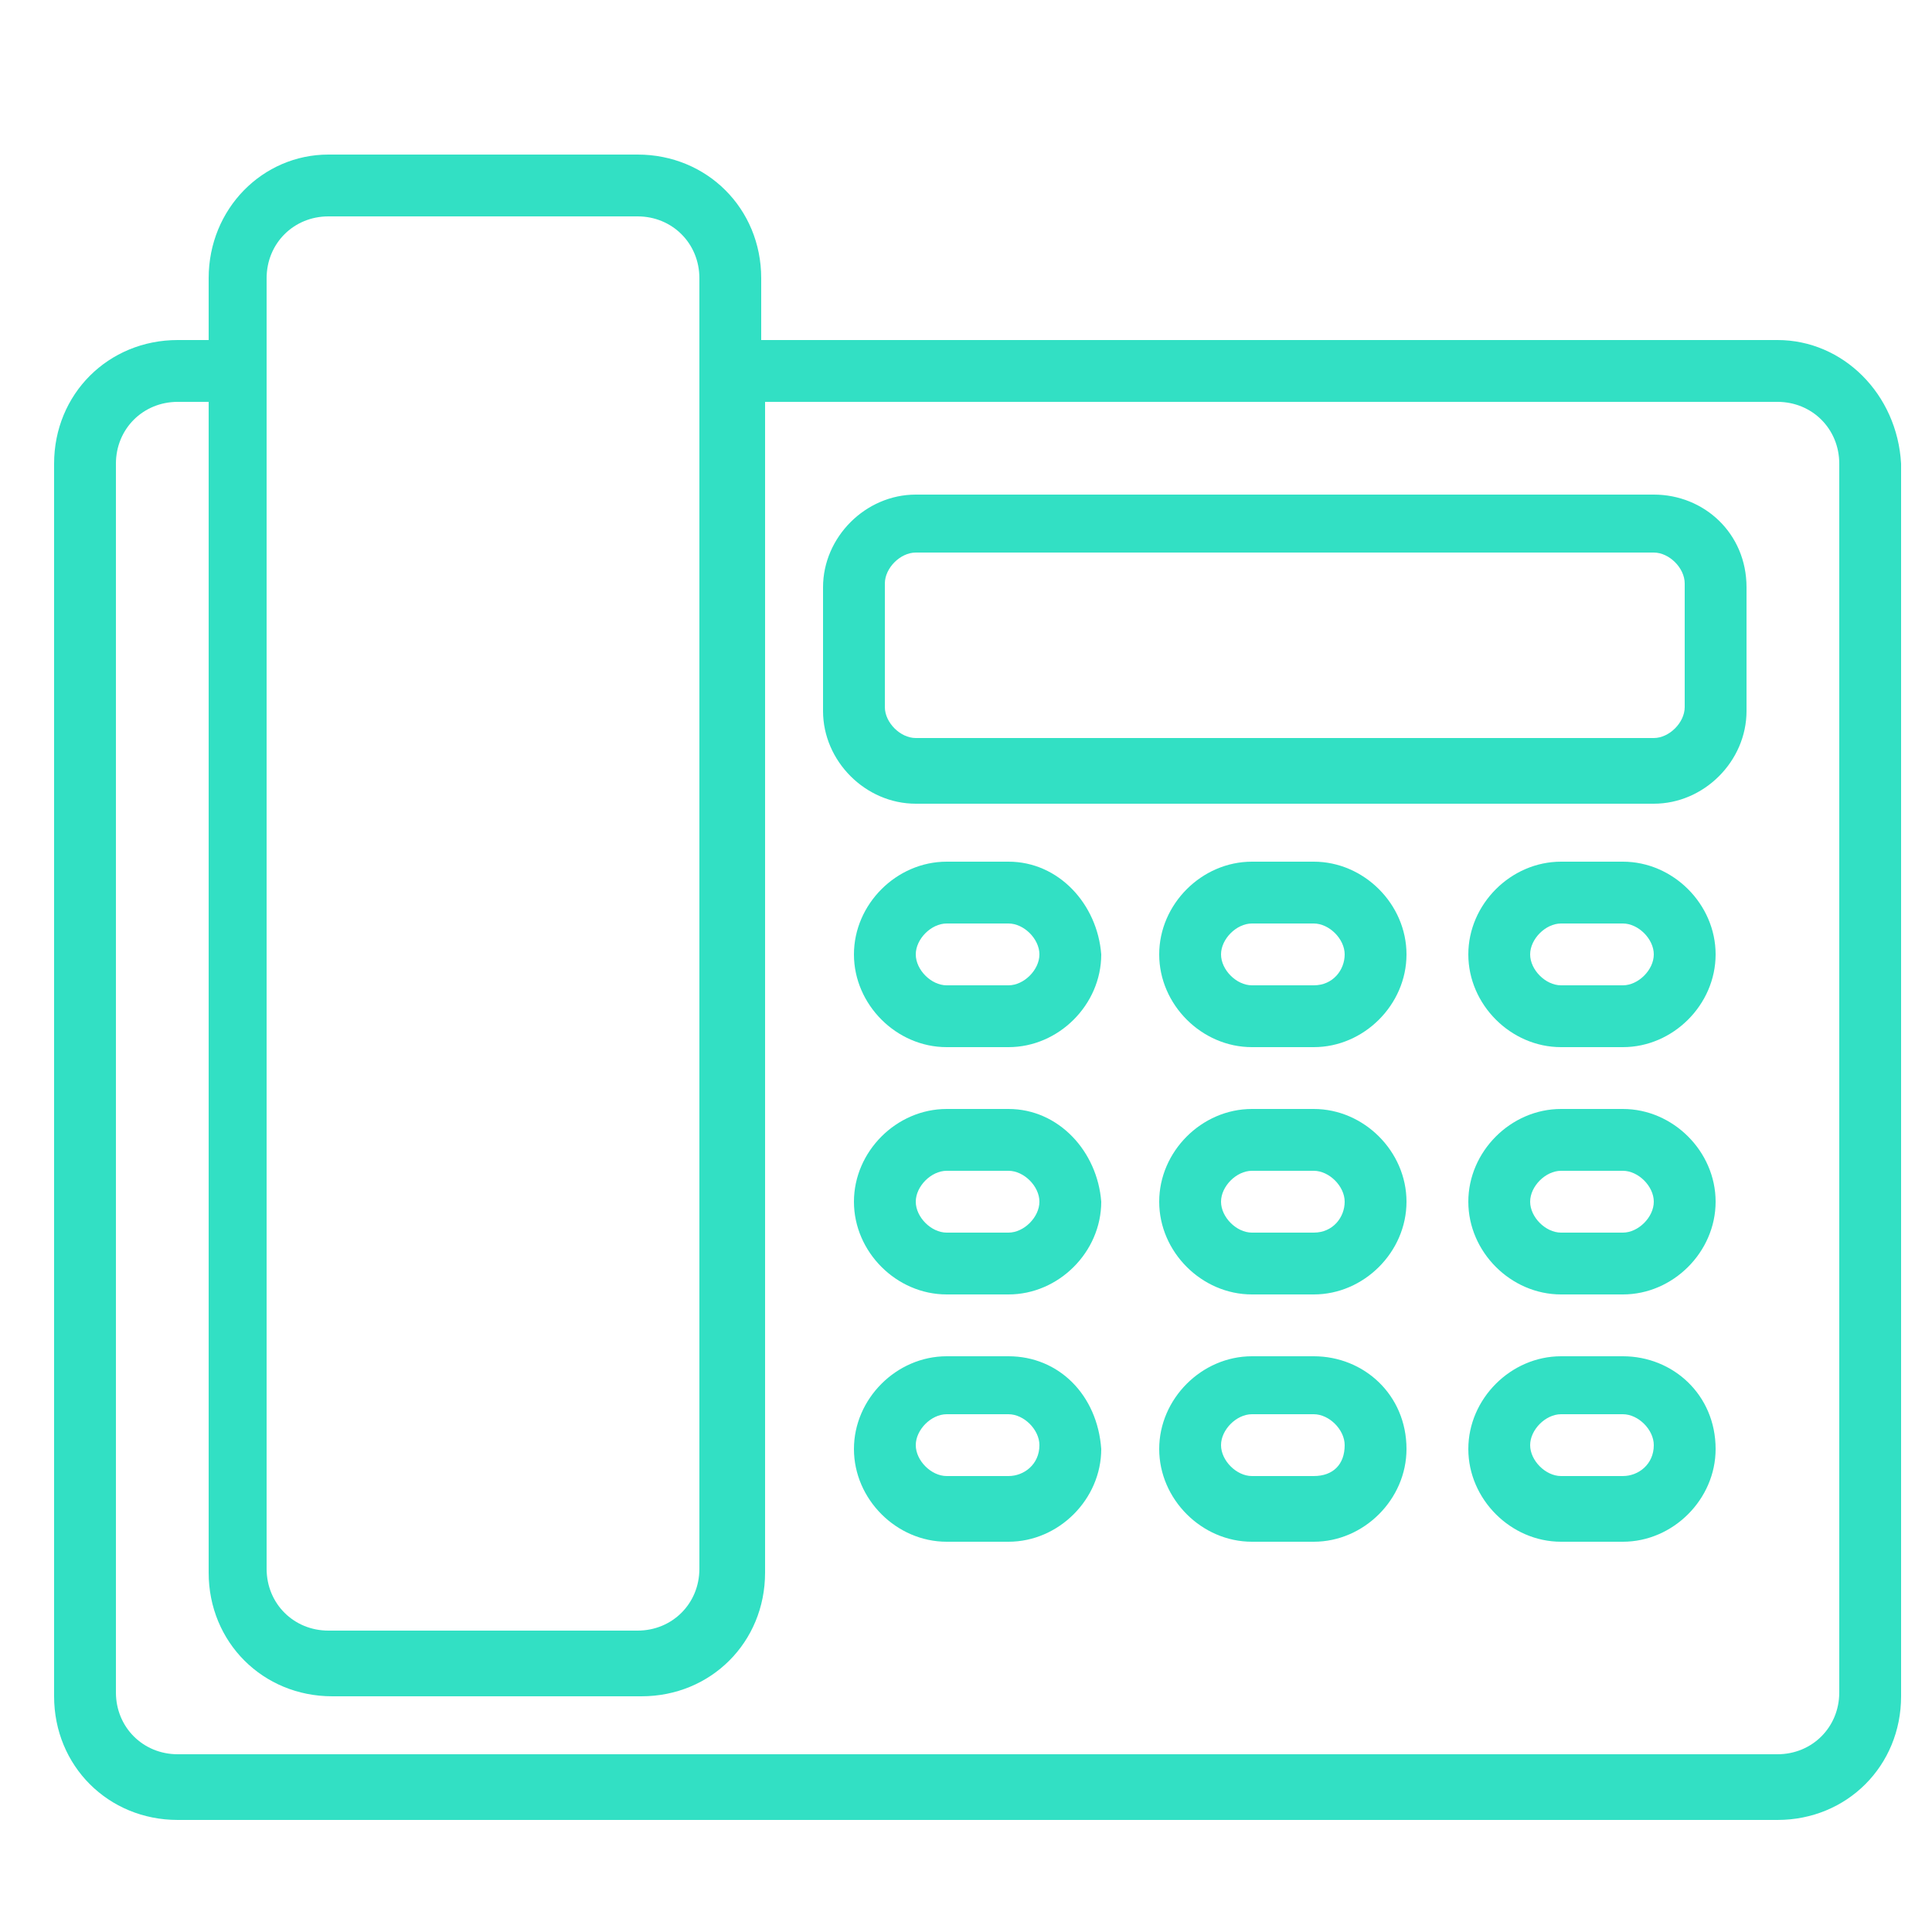 <?xml version="1.0" encoding="utf-8"?>
<!-- Generator: Adobe Illustrator 27.8.1, SVG Export Plug-In . SVG Version: 6.00 Build 0)  -->
<svg version="1.1" id="Capa_1" xmlns="http://www.w3.org/2000/svg" xmlns:xlink="http://www.w3.org/1999/xlink" x="0px" y="0px"
	 viewBox="0 0 50 50" style="enable-background:new 0 0 50 50;" xml:space="preserve">
<style type="text/css">
	.st0{fill:#32E0C4;}
</style>
<g>
	<path class="st0" d="M46,8.8H19.7V7.2c0-1.8-1.4-3.2-3.2-3.2h-8C6.8,4,5.4,5.4,5.4,7.2v1.6H4.6c-1.8,0-3.2,1.4-3.2,3.2v31.9
		c0,1.8,1.4,3.2,3.2,3.2H46c1.8,0,3.2-1.4,3.2-3.2V12C49.1,10.2,47.7,8.8,46,8.8z M6.9,7.2c0-0.9,0.7-1.6,1.6-1.6h8
		c0.9,0,1.6,0.7,1.6,1.6v33.4c0,0.9-0.7,1.6-1.6,1.6h-8c-0.9,0-1.6-0.7-1.6-1.6V7.2z M47.6,43.8c0,0.9-0.7,1.6-1.6,1.6H4.6
		c-0.9,0-1.6-0.7-1.6-1.6V12c0-0.9,0.7-1.6,1.6-1.6h0.8v30.3c0,1.8,1.4,3.2,3.2,3.2h8c1.8,0,3.2-1.4,3.2-3.2V10.4H46
		c0.9,0,1.6,0.7,1.6,1.6V43.8z"/>
	<path class="st0" d="M42.8,12.8H23.7c-1.3,0-2.4,1.1-2.4,2.4v3.2c0,1.3,1.1,2.4,2.4,2.4h19.1c1.3,0,2.4-1.1,2.4-2.4v-3.2
		C45.2,13.8,44.1,12.8,42.8,12.8z M43.6,18.3c0,0.4-0.4,0.8-0.8,0.8H23.7c-0.4,0-0.8-0.4-0.8-0.8v-3.2c0-0.4,0.4-0.8,0.8-0.8h19.1
		c0.4,0,0.8,0.4,0.8,0.8V18.3z"/>
	<path class="st0" d="M26.1,22.3h-1.6c-1.3,0-2.4,1.1-2.4,2.4c0,1.3,1.1,2.4,2.4,2.4h1.6c1.3,0,2.4-1.1,2.4-2.4
		C28.4,23.4,27.4,22.3,26.1,22.3z M26.1,25.5h-1.6c-0.4,0-0.8-0.4-0.8-0.8c0-0.4,0.4-0.8,0.8-0.8h1.6c0.4,0,0.8,0.4,0.8,0.8
		C26.9,25.1,26.5,25.5,26.1,25.5z"/>
	<path class="st0" d="M34,22.3h-1.6c-1.3,0-2.4,1.1-2.4,2.4c0,1.3,1.1,2.4,2.4,2.4H34c1.3,0,2.4-1.1,2.4-2.4
		C36.4,23.4,35.3,22.3,34,22.3z M34,25.5h-1.6c-0.4,0-0.8-0.4-0.8-0.8c0-0.4,0.4-0.8,0.8-0.8H34c0.4,0,0.8,0.4,0.8,0.8
		C34.8,25.1,34.5,25.5,34,25.5z"/>
	<path class="st0" d="M42,22.3h-1.6c-1.3,0-2.4,1.1-2.4,2.4c0,1.3,1.1,2.4,2.4,2.4H42c1.3,0,2.4-1.1,2.4-2.4
		C44.4,23.4,43.3,22.3,42,22.3z M42,25.5h-1.6c-0.4,0-0.8-0.4-0.8-0.8c0-0.4,0.4-0.8,0.8-0.8H42c0.4,0,0.8,0.4,0.8,0.8
		C42.8,25.1,42.4,25.5,42,25.5z"/>
	<path class="st0" d="M26.1,28.7h-1.6c-1.3,0-2.4,1.1-2.4,2.4c0,1.3,1.1,2.4,2.4,2.4h1.6c1.3,0,2.4-1.1,2.4-2.4
		C28.4,29.8,27.4,28.7,26.1,28.7z M26.1,31.9h-1.6c-0.4,0-0.8-0.4-0.8-0.8c0-0.4,0.4-0.8,0.8-0.8h1.6c0.4,0,0.8,0.4,0.8,0.8
		C26.9,31.5,26.5,31.9,26.1,31.9z"/>
	<path class="st0" d="M34,28.7h-1.6c-1.3,0-2.4,1.1-2.4,2.4c0,1.3,1.1,2.4,2.4,2.4H34c1.3,0,2.4-1.1,2.4-2.4
		C36.4,29.8,35.3,28.7,34,28.7z M34,31.9h-1.6c-0.4,0-0.8-0.4-0.8-0.8c0-0.4,0.4-0.8,0.8-0.8H34c0.4,0,0.8,0.4,0.8,0.8
		C34.8,31.5,34.5,31.9,34,31.9z"/>
	<path class="st0" d="M42,28.7h-1.6c-1.3,0-2.4,1.1-2.4,2.4c0,1.3,1.1,2.4,2.4,2.4H42c1.3,0,2.4-1.1,2.4-2.4
		C44.4,29.8,43.3,28.7,42,28.7z M42,31.9h-1.6c-0.4,0-0.8-0.4-0.8-0.8c0-0.4,0.4-0.8,0.8-0.8H42c0.4,0,0.8,0.4,0.8,0.8
		C42.8,31.5,42.4,31.9,42,31.9z"/>
	<path class="st0" d="M26.1,35.1h-1.6c-1.3,0-2.4,1.1-2.4,2.4c0,1.3,1.1,2.4,2.4,2.4h1.6c1.3,0,2.4-1.1,2.4-2.4
		C28.4,36.1,27.4,35.1,26.1,35.1z M26.1,38.2h-1.6c-0.4,0-0.8-0.4-0.8-0.8c0-0.4,0.4-0.8,0.8-0.8h1.6c0.4,0,0.8,0.4,0.8,0.8
		C26.9,37.9,26.5,38.2,26.1,38.2z"/>
	<path class="st0" d="M34,35.1h-1.6c-1.3,0-2.4,1.1-2.4,2.4c0,1.3,1.1,2.4,2.4,2.4H34c1.3,0,2.4-1.1,2.4-2.4
		C36.4,36.1,35.3,35.1,34,35.1z M34,38.2h-1.6c-0.4,0-0.8-0.4-0.8-0.8c0-0.4,0.4-0.8,0.8-0.8H34c0.4,0,0.8,0.4,0.8,0.8
		C34.8,37.9,34.5,38.2,34,38.2z"/>
	<path class="st0" d="M42,35.1h-1.6c-1.3,0-2.4,1.1-2.4,2.4c0,1.3,1.1,2.4,2.4,2.4H42c1.3,0,2.4-1.1,2.4-2.4
		C44.4,36.1,43.3,35.1,42,35.1z M42,38.2h-1.6c-0.4,0-0.8-0.4-0.8-0.8c0-0.4,0.4-0.8,0.8-0.8H42c0.4,0,0.8,0.4,0.8,0.8
		C42.8,37.9,42.4,38.2,42,38.2z"/>
</g>
</svg>
